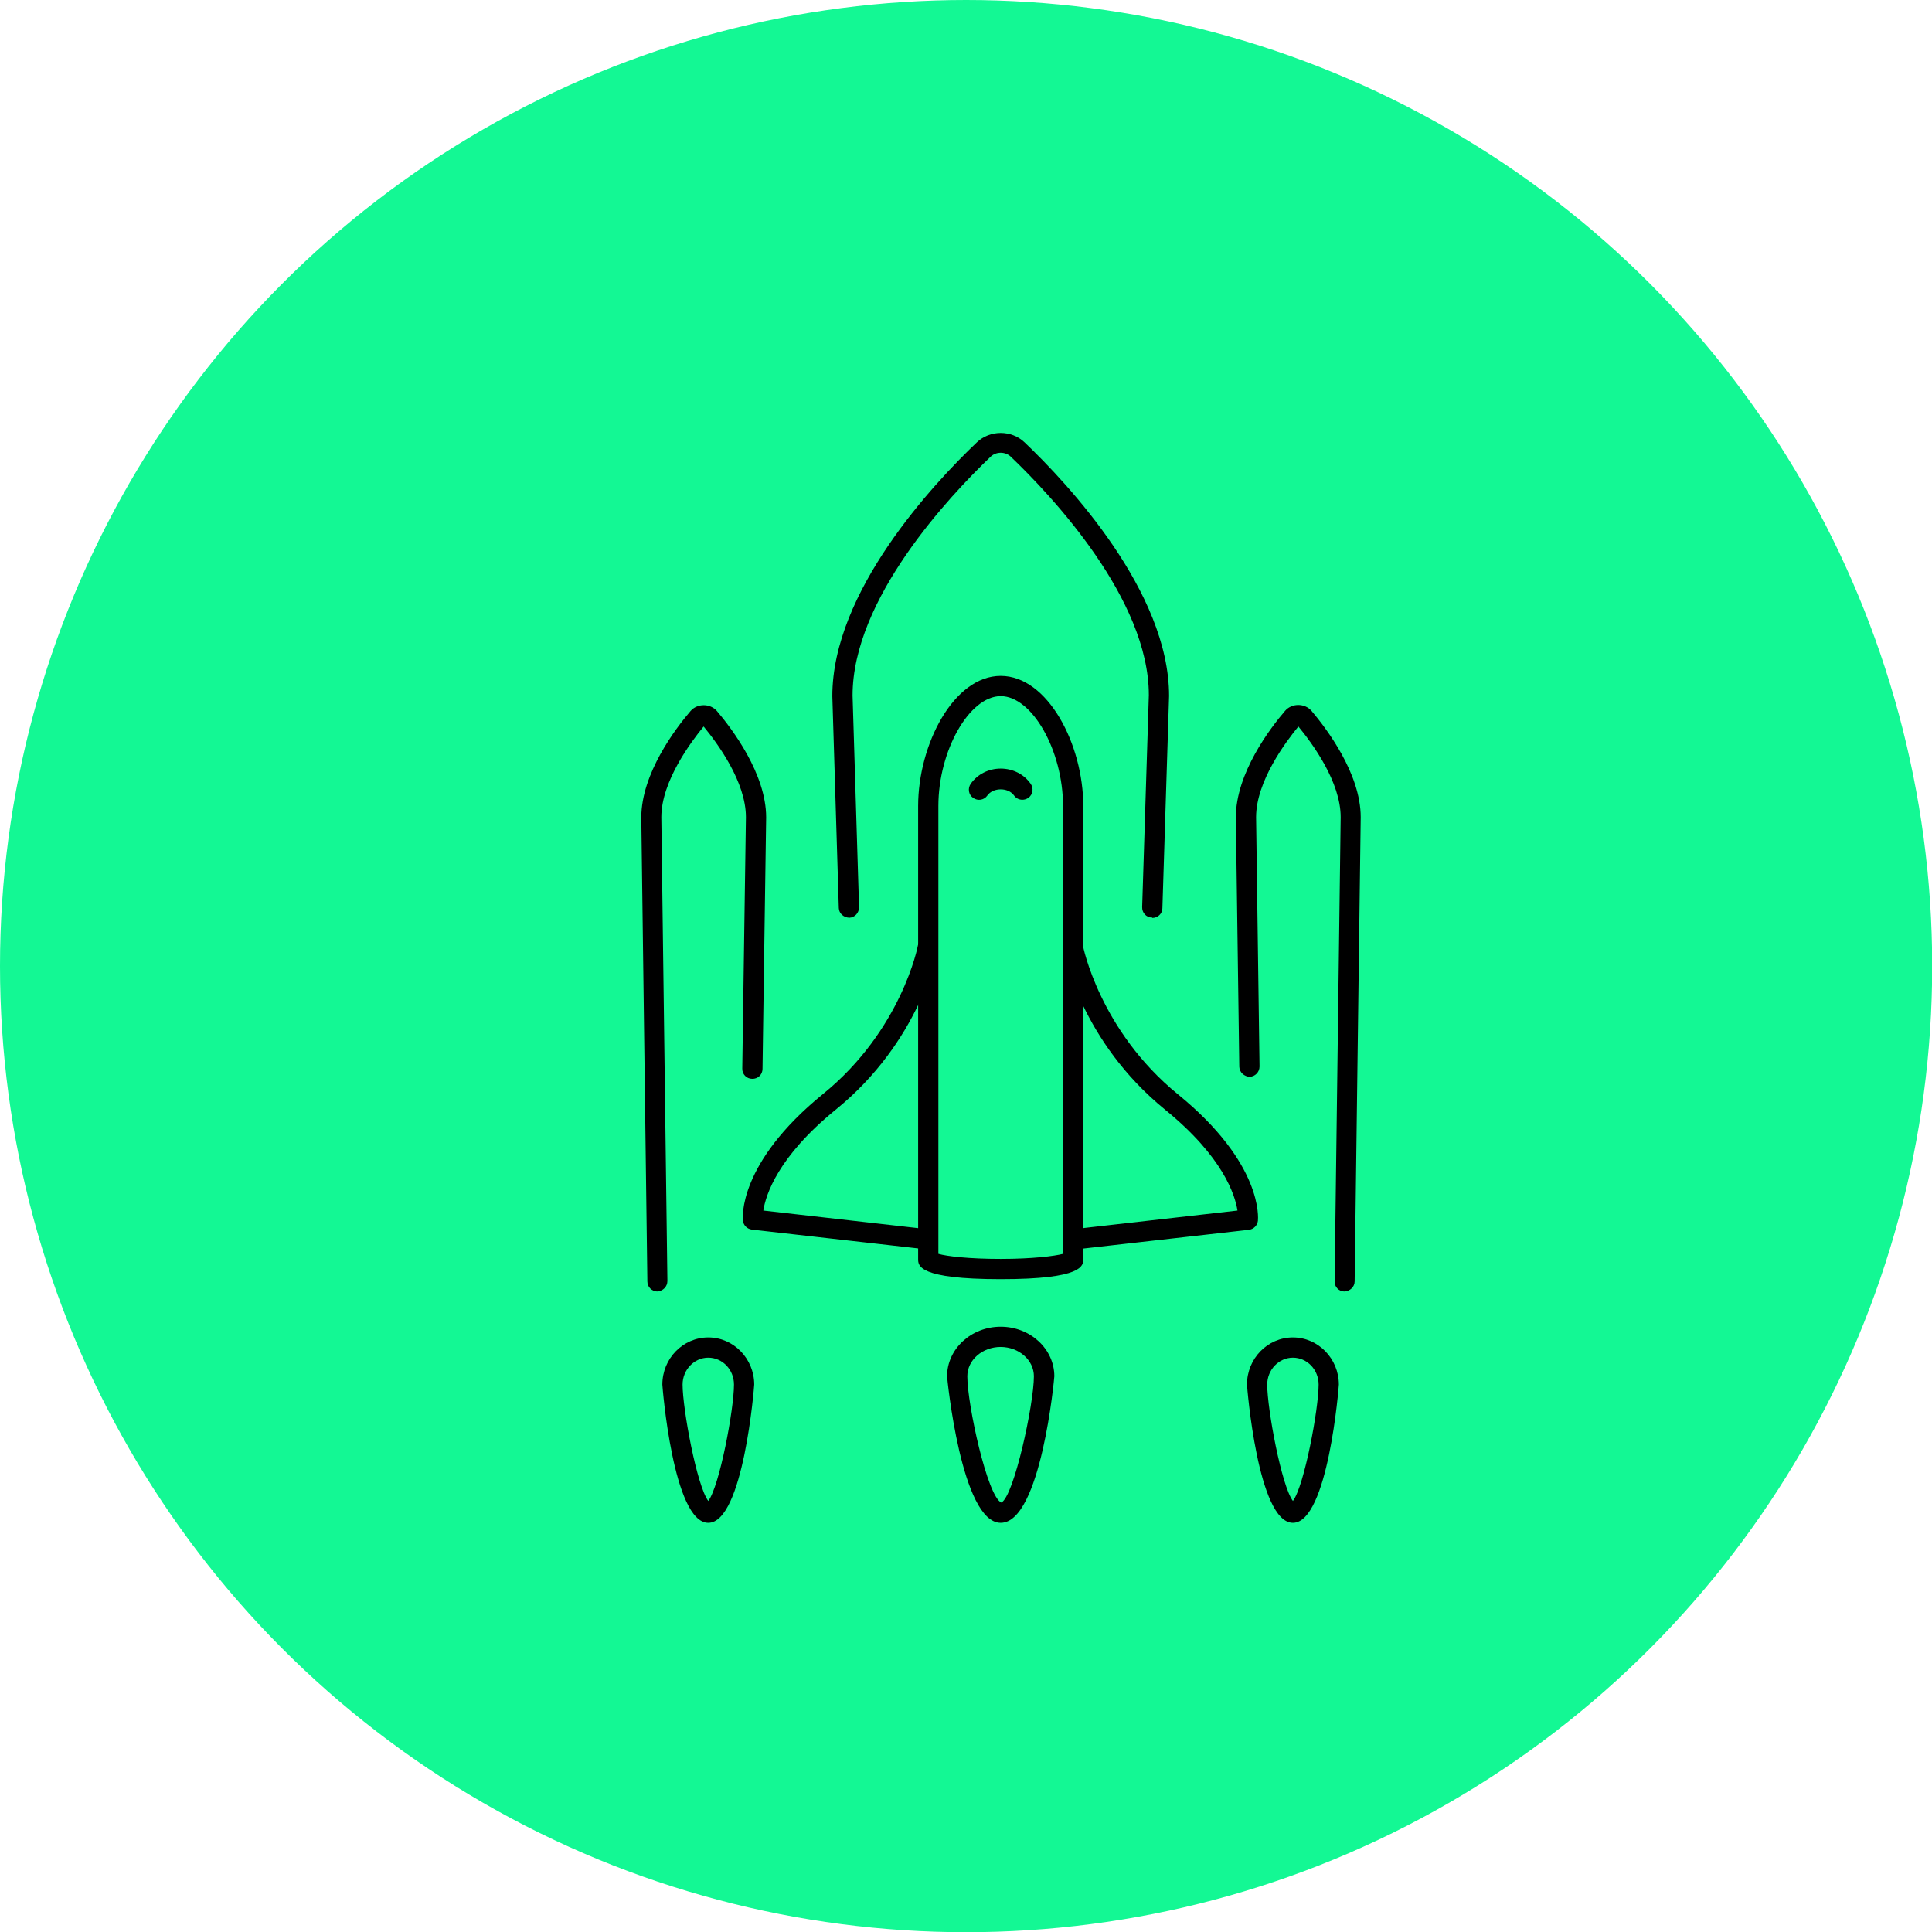 <?xml version="1.0" encoding="UTF-8"?>
<svg xmlns="http://www.w3.org/2000/svg" xmlns:xlink="http://www.w3.org/1999/xlink" id="Layer_1" viewBox="0 0 95.47 95.47">
  <defs>
    <style>.cls-1{fill:none;}.cls-2{clip-path:url(#clippath);}.cls-3{fill:#13f894;}</style>
    <clipPath id="clippath">
      <rect class="cls-1" x="31.06" y="20.71" width="36.81" height="55.21"></rect>
    </clipPath>
  </defs>
  <circle class="cls-3" cx="47.74" cy="47.74" r="47.74"></circle>
  <g class="cls-2">
    <path d="m66.44,63.82h0c-.28,0-.5-.23-.49-.51l.3-22.93c0-1.74-1.39-3.63-2.09-4.48-.6.73-2.09,2.7-2.09,4.48l.17,12.32c0,.28-.22.5-.49.51-.26-.01-.5-.22-.51-.49l-.17-12.33c0-2.18,1.7-4.41,2.43-5.26.33-.39.98-.39,1.31,0,.73.86,2.43,3.09,2.43,5.25l-.3,22.94c0,.27-.23.49-.5.49Z"></path>
    <path d="m32.49,63.82c-.27,0-.5-.22-.5-.49l-.3-22.93c0-2.18,1.7-4.41,2.43-5.26.33-.39.98-.39,1.31,0,.73.86,2.43,3.09,2.43,5.25l-.18,12.43c0,.28-.23.5-.51.49-.28,0-.5-.23-.49-.51l.18-12.42c0-1.74-1.39-3.63-2.09-4.48-.6.73-2.09,2.7-2.09,4.48l.3,22.92c0,.28-.22.5-.49.51h0Z"></path>
    <path d="m56.94,45.34h-.02c-.28,0-.49-.24-.48-.52l.33-10.47c0-4.75-4.78-9.83-6.83-11.79-.27-.25-.71-.25-.98,0-2.05,1.96-6.83,7.04-6.83,11.81l.32,10.46c0,.28-.21.51-.48.52-.28-.01-.51-.21-.52-.48l-.32-10.47c0-5.17,4.99-10.49,7.14-12.54.65-.62,1.71-.62,2.36,0,2.15,2.05,7.14,7.38,7.14,12.53l-.33,10.49c0,.27-.23.48-.5.48Z"></path>
    <path d="m45.86,61.74s-.04,0-.06,0l-8.65-.98c-.23-.03-.41-.21-.44-.44-.01-.11-.27-2.82,3.96-6.26,3.88-3.15,4.69-7.31,4.69-7.35.05-.27.31-.45.58-.4.27.05.45.31.4.58-.03.19-.88,4.57-5.05,7.95-2.85,2.32-3.45,4.2-3.57,4.98l8.18.93c.27.03.47.28.44.55-.03.25-.25.44-.5.44Z"></path>
    <path d="m53.03,61.74c-.25,0-.47-.19-.5-.44-.03-.27.17-.52.44-.55l8.18-.93c-.12-.78-.72-2.66-3.57-4.98-4.16-3.38-5.01-7.76-5.05-7.95-.05-.27.13-.53.4-.58.27-.05.53.13.58.4,0,.04.83,4.21,4.69,7.36,4.23,3.44,3.97,6.14,3.96,6.26-.03.23-.21.41-.44.44l-8.65.98s-.04,0-.06,0Zm8.65-1.48h0,0Z"></path>
    <path d="m50.52,39.52c-.16,0-.31-.07-.41-.21-.29-.41-1.04-.4-1.32,0-.16.23-.47.28-.7.12-.23-.16-.28-.47-.12-.7.33-.47.88-.75,1.48-.75s1.15.28,1.48.75c.16.23.11.54-.12.7-.09.06-.19.09-.29.09Z"></path>
    <path d="m35,75.25c-1.74,0-2.27-6.76-2.27-6.83,0-1.29,1.02-2.33,2.27-2.33s2.27,1.05,2.27,2.33c0,.07-.53,6.83-2.27,6.83Zm.09-.98h.01-.01Zm-.09-7.18c-.7,0-1.27.6-1.27,1.33,0,1.21.71,5.02,1.27,5.75.56-.74,1.27-4.54,1.27-5.75,0-.74-.57-1.33-1.27-1.33Z"></path>
    <path d="m63.89,75.25c-1.74,0-2.27-6.76-2.27-6.83,0-1.29,1.02-2.33,2.27-2.33s2.27,1.05,2.27,2.33c0,.07-.53,6.83-2.27,6.83Zm.09-.98h.01-.01Zm-.09-7.18c-.7,0-1.27.6-1.27,1.33,0,1.21.71,5.02,1.27,5.75.56-.74,1.27-4.54,1.27-5.75,0-.74-.57-1.33-1.27-1.33Z"></path>
    <path d="m49.45,75.25c-1.95,0-2.65-7.17-2.65-7.24,0-1.35,1.19-2.45,2.65-2.45s2.65,1.1,2.65,2.45c0,.07-.66,7.24-2.65,7.24Zm0-8.69c-.91,0-1.65.65-1.65,1.45,0,1.4.99,5.94,1.68,6.24.62-.3,1.61-4.85,1.61-6.24,0-.8-.74-1.45-1.65-1.45Z"></path>
    <path d="m49.45,63.21c-4.08,0-4.08-.67-4.08-.99v-22.39c0-3.03,1.75-6.43,4.08-6.43s4.08,3.39,4.08,6.43v22.39c0,.32,0,.99-4.08.99Zm-3.08-1.25c.42.12,1.51.25,3.08.25s2.66-.14,3.08-.25v-22.13c0-2.74-1.53-5.43-3.08-5.43s-3.08,2.69-3.08,5.43v22.13Z"></path>
  </g>
</svg>
